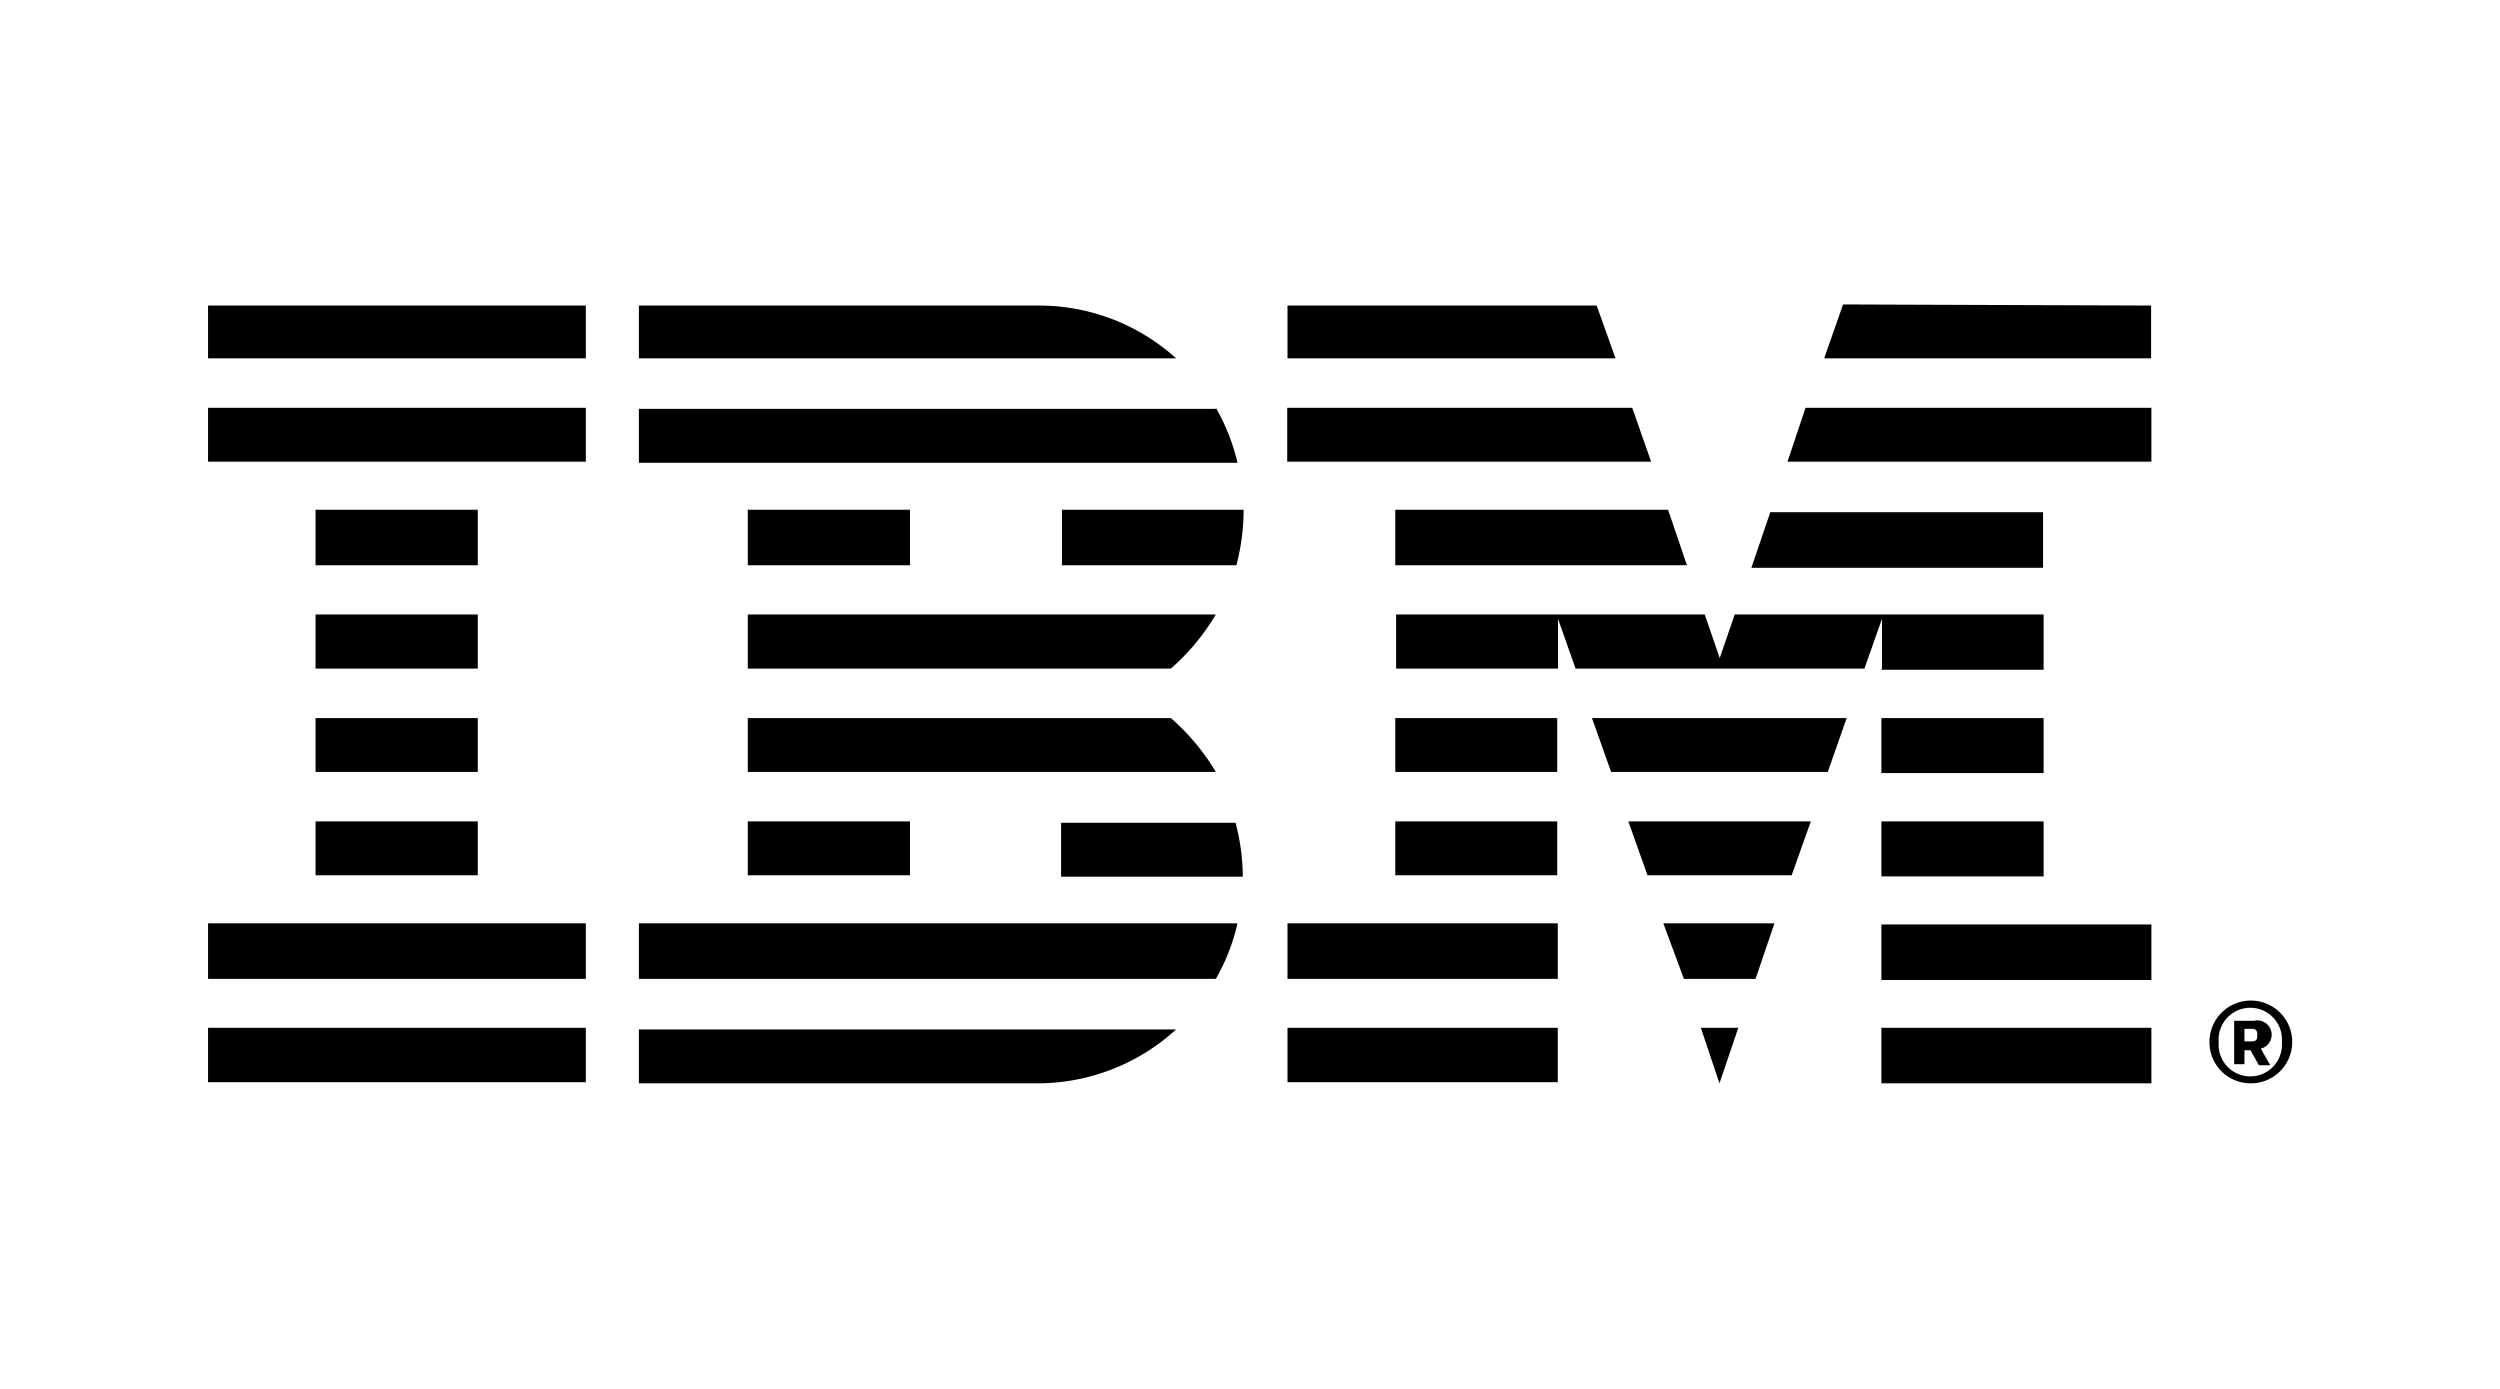 <svg id="Layer_1" data-name="Layer 1" xmlns="http://www.w3.org/2000/svg" viewBox="0 0 90 50"><path d="M81.08,37.49c.12,0,.18-.06.18-.17v-.11a.16.16,0,0,0-.18-.17H80.8v.45Zm-.28.82h-.37V36.75h.71a.51.51,0,0,1,.25,1l.34.6h-.41l-.3-.54H80.8Zm1.35-.7v-.19a1.14,1.14,0,0,0-2.28,0v.19a1.14,1.14,0,0,0,2.28,0Zm-2.61-.09A1.49,1.49,0,1,1,81,39,1.48,1.48,0,0,1,79.54,37.52ZM58.16,12.9,57.48,11H46.35V12.9Zm1.28,3.72-.68-1.94H46.34v1.94ZM67.73,39h9.72V37H67.73Zm0-3.72h9.72v-2H67.73Zm0-3.73h5.84V29.57H67.73Zm0-3.72h5.84V25.85H67.73Zm0-3.72h5.84V22.12H62.45l-.54,1.57-.54-1.57H50.26v1.95h5.83V22.28l.63,1.79h10.4l.63-1.79v1.79Zm5.82-5.67H63.73l-.68,2h10.5ZM50.23,27.79h5.83V25.85H50.23Zm0,3.72h5.83V29.57H50.23Zm-3.88,3.73h9.73v-2H46.35Zm0,3.72h9.73V37H46.35Zm20-28-.68,1.94H77.44V11Zm-2,5.66h13.1V14.68H65ZM50.23,20.35h10.5l-.68-2H50.23ZM58,27.79H65.8l.68-1.94H57.31Zm1.31,3.72h5.19l.69-1.94H58.62Zm1.31,3.73H63.2l.68-2h-4ZM61.9,39,62.58,37H61.23ZM23,39H37.34a7.39,7.39,0,0,0,5-1.94H23Zm15.2-9.38v1.94h6.54a7.64,7.64,0,0,0-.26-1.94ZM26.92,31.51h5.84V29.57H26.92ZM38.23,20.35h6.28a7.9,7.9,0,0,0,.26-2H38.23Zm-11.31,0h5.84v-2H26.92ZM37.34,11H23V12.9H42.34A7.36,7.36,0,0,0,37.34,11Zm6.43,3.72H23v1.94H44.55A7.3,7.3,0,0,0,43.77,14.68ZM26.92,22.12v1.95H42.15a8,8,0,0,0,1.62-1.95Zm15.23,3.73H26.92v1.94H43.77A8,8,0,0,0,42.15,25.85ZM23,35.24H43.77a7.24,7.24,0,0,0,.78-2H23ZM7.49,12.9h13.6V11H7.49Zm0,3.72h13.6V14.68H7.49Zm3.87,3.73H17.2v-2H11.36Zm0,3.72H17.2V22.12H11.36Zm0,3.72H17.2V25.85H11.36Zm0,3.72H17.2V29.57H11.36ZM7.49,35.24h13.6v-2H7.49Zm0,3.72h13.6V37H7.49Z"/></svg>